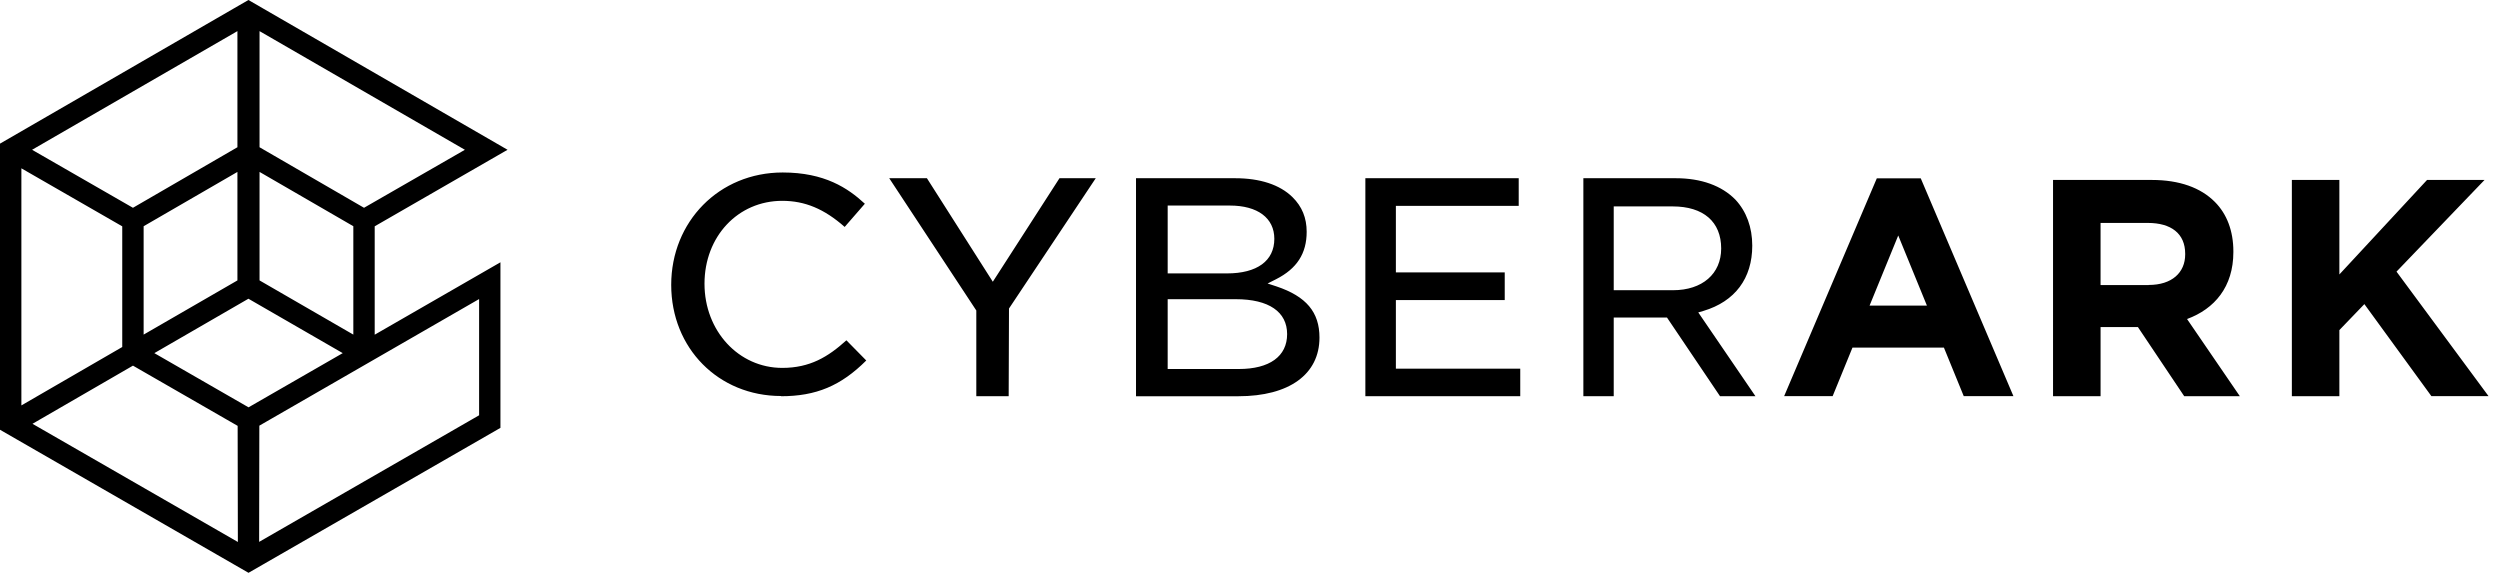 <svg xmlns="http://www.w3.org/2000/svg" width="159" height="37" fill="none"><path fill="#000" d="m31.816 9.527-.612-.35L15.801.269.236 9.27v17.921l.216.121 15.356 8.84 14.898-8.577.888-.511V17.08l-.888.511-7.11 4.093V14.25l8.214-4.725h.006Zm-15.544.996 6.436 3.73v7.439l-6.436-3.724v-7.445Zm-.935-8.954v7.93l-6.881 3.985L1.57 9.527l13.766-7.958Zm0 8.954v7.445L8.9 21.692v-7.44l6.436-3.73Zm-14.212-.23 6.887 3.96v7.95l-6.887 3.985V10.294Zm.465 16.655 6.866-3.978 6.894 3.972.013 7.93L1.59 26.948Zm14.211-.78h-.006l-6.456-3.71 6.436-3.723.026.014.028-.014 6.435 3.724-.74.424-5.716 3.293h-.007v-.008Zm8.24-3.71 6.665-3.843v7.93l-.687.397-13.774 7.924.013-7.93 7.782-4.485v.007Zm-.888-8.973L16.272 9.5V1.569l13.767 7.958-6.887 3.958Z"/><path fill="#000" d="M15.8 36.428 0 27.332V9.135L15.8 0l16.48 9.526-8.449 4.867v6.894l7.997-4.605v10.53L15.8 36.434v-.007ZM.472 27.056l.094.054 15.242 8.773 15.558-8.954V17.49l-7.997 4.605v-7.978l7.978-4.591L15.8.546.472 9.41v17.645Zm15.126 8.227L1.118 26.95l7.338-4.25 7.129 4.107.013 8.475ZM2.06 26.95l13.068 7.52-.014-7.385-6.658-3.83-6.396 3.702v-.007Zm13.95 8.334.012-8.475 14.92-8.597v8.476l-.809.464-14.124 8.132Zm.484-8.206-.013 7.385 13.99-8.051V19.02l-13.976 8.052v.006h-.001ZM.888 26.6V9.889l7.358 4.235v8.22L.888 26.605V26.6Zm.472-15.895v15.08l6.415-3.715v-7.675l-6.415-3.69Zm14.434 15.74L8.866 22.46l6.907-3.992 6.96 3.992-6.92 3.985h-.02Zm-5.978-3.986 5.991 3.447 5.991-3.447-5.998-3.46-5.984 3.46Zm13.128-.356-6.907-3.993v-7.99l6.907 3.998v7.985Zm-6.437-4.269 5.965 3.447v-6.894l-5.965-3.454v6.9Zm-7.842 4.269v-7.985l6.907-3.999v7.991l-6.907 3.993Zm.47-7.715v6.893l5.965-3.446v-6.9l-5.965 3.454v-.001Zm14.017-.627-7.116-4.12V1.158L30.51 9.526l-7.358 4.234Zm-6.645-4.396 6.645 3.85 6.415-3.688-13.06-7.547v7.385ZM8.456 13.76 1.097 9.526l14.475-8.368v8.475l-7.116 4.12v.007ZM2.04 9.526l6.416 3.689L15.1 9.364V1.979L2.04 9.526Zm117.332 1.816h2.788l5.893 13.85h-3.16l-1.26-3.084h-5.816l-1.26 3.085h-3.085l5.893-13.851h.007Zm3.181 8.096-1.825-4.462-1.824 4.462h3.656-.007Zm8.02-7.993h6.286c1.748 0 3.104.488 4.006 1.397.764.765 1.177 1.845 1.177 3.146v.042c0 2.217-1.197 3.614-2.946 4.26l3.359 4.91h-3.538l-2.947-4.4h-2.374v4.4h-3.023V11.444Zm6.085 6.678c1.474 0 2.32-.785 2.32-1.941v-.042c0-1.294-.901-1.962-2.374-1.962h-3.008v3.953h3.062v-.008Zm9.104-6.678h3.022v6.01l5.576-6.01h3.656l-5.598 5.83 5.852 7.917h-3.635l-4.261-5.851-1.59 1.652v4.206h-3.022V11.445ZM49.678 25.186c-3.983 0-6.989-3.038-6.989-7.067 0-4.028 3.047-7.149 7.09-7.149 2.664 0 4.147.99 5.226 1.988l-1.284 1.475c-1.297-1.147-2.528-1.66-3.969-1.66-2.82 0-4.946 2.268-4.946 5.272 0 3.004 2.173 5.353 4.946 5.353 1.756 0 2.91-.696 4.079-1.755l1.263 1.284c-1.612 1.61-3.19 2.273-5.43 2.273l.012-.013h.002Zm12.415.014v-5.453l-5.538-8.412h2.397l4.191 6.584 4.24-6.584h2.307l-5.518 8.287-.02 5.577h-2.058v.001Zm10.157 0V11.335h6.305c1.586 0 2.843.414 3.644 1.2.61.6.905 1.323.905 2.206 0 1.379-.618 2.345-1.951 3.02l-.534.27.569.186c1.888.634 2.73 1.634 2.73 3.254 0 2.337-1.93 3.73-5.16 3.73h-6.516.007Zm2.014-1.731h4.522c1.96 0 3.075-.807 3.075-2.22 0-1.413-1.158-2.22-3.265-2.22h-4.332v4.441-.001Zm0-6.08h3.771c1.916 0 3.012-.8 3.012-2.2 0-1.323-1.06-2.116-2.83-2.116h-3.953v4.322-.006ZM86.837 25.2V11.335h9.753v1.758h-7.812v4.233h6.923v1.758h-6.923v4.364h7.91V25.2h-9.85v.001Zm22.557 0-3.374-5.005h-3.387V25.2h-1.931V11.335h5.878c1.608 0 2.919.469 3.796 1.366.698.751 1.068 1.757 1.068 2.923 0 2.082-1.101 3.55-3.104 4.15l-.33.096 3.638 5.33h-2.254Zm-6.761-6.742h3.769c1.865 0 3.065-1.042 3.065-2.655 0-1.696-1.127-2.675-3.084-2.675h-3.75v5.33Z"/></svg>